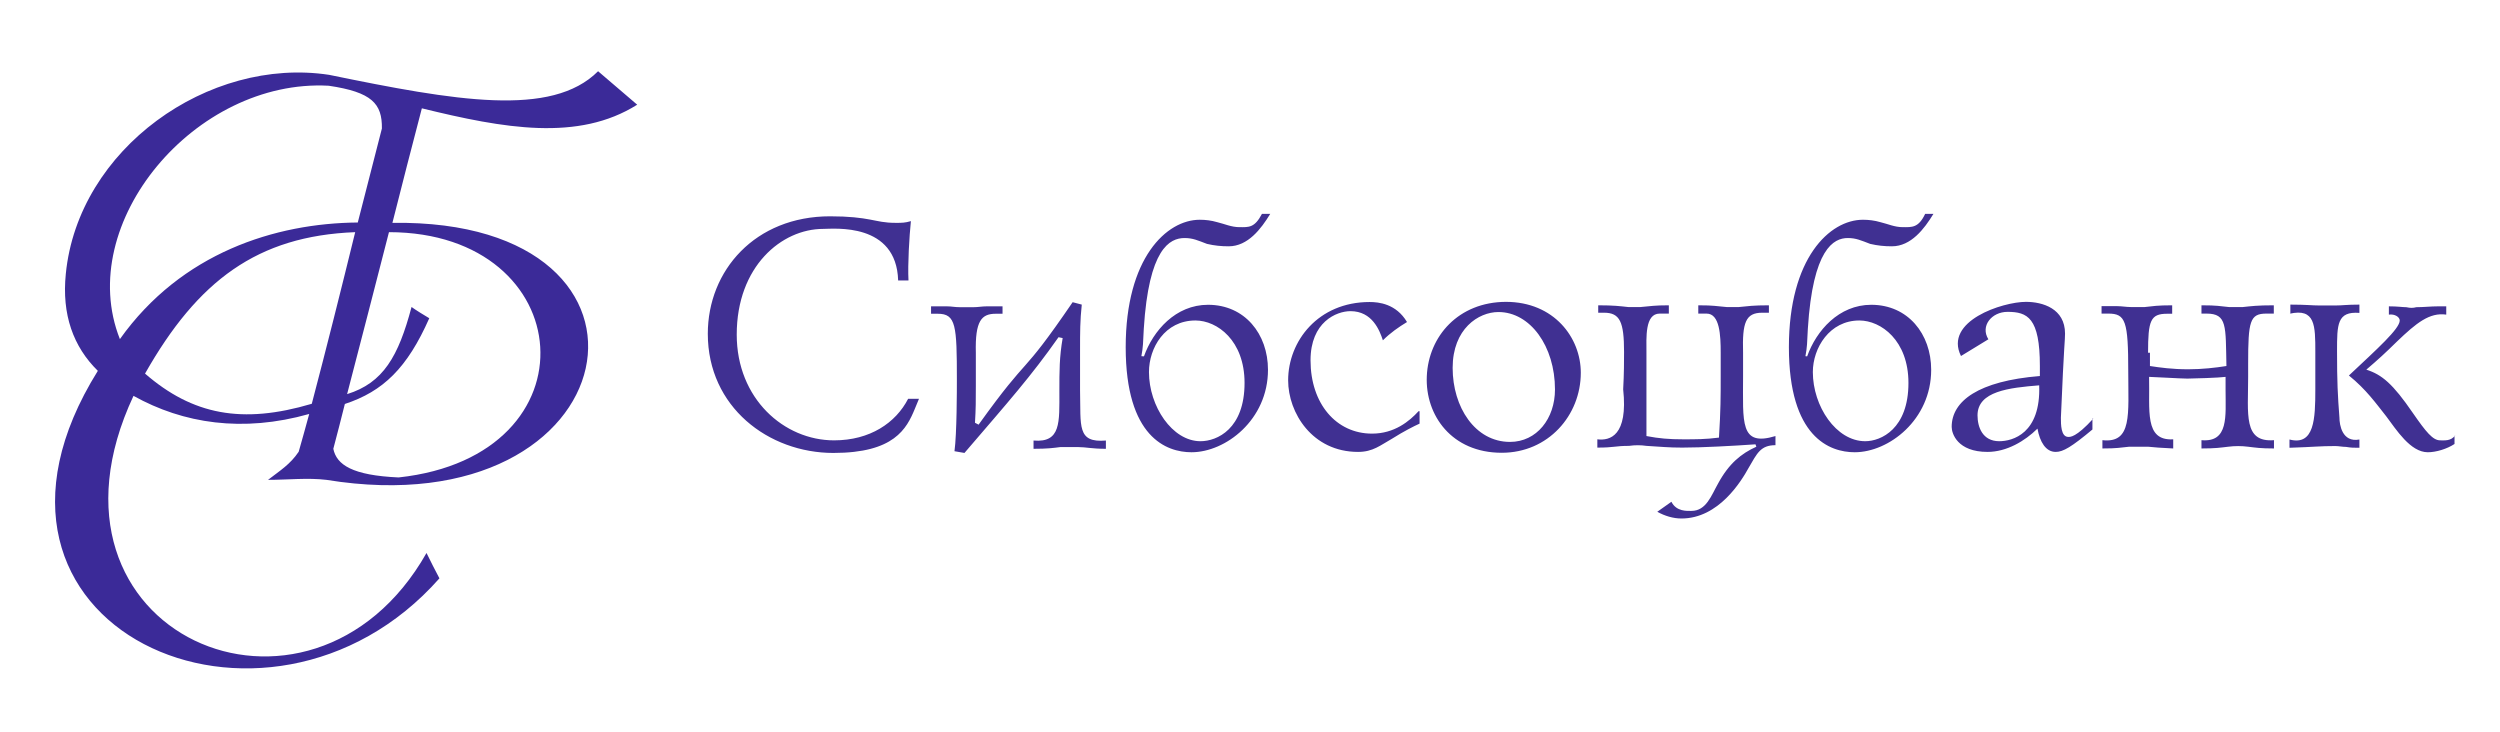 <svg width="140" height="41" viewBox="0 0 140 41" fill="none" xmlns="http://www.w3.org/2000/svg">
<path d="M50.875 15.696C50.827 14.808 50.923 13.224 51.01 12.383C50.682 12.48 50.499 12.48 50.171 12.48C49.515 12.48 49.197 12.383 48.724 12.296C48.213 12.2 47.557 12.113 46.486 12.113C42.289 12.113 39.637 15.146 39.637 18.691C39.637 22.796 43.042 25.365 46.669 25.365C50.074 25.365 50.769 24.013 51.232 22.892C51.367 22.564 51.367 22.564 51.463 22.332H50.856C50.161 23.684 48.714 24.66 46.708 24.66C43.91 24.66 41.257 22.332 41.257 18.739C41.257 14.914 43.775 12.818 46.1 12.818C46.708 12.818 50.2 12.441 50.296 15.706H50.875V15.696ZM54.599 23.675C54.647 22.883 54.647 22.458 54.647 21.579C54.647 21.347 54.647 21.163 54.647 20.97C54.647 20.835 54.647 20.642 54.647 20.507C54.647 20.227 54.647 19.995 54.647 19.763C54.599 17.947 54.974 17.57 55.766 17.57H56.142V17.155H55.255C54.974 17.155 54.791 17.203 54.512 17.203C54.28 17.203 54.001 17.203 53.769 17.203C53.441 17.203 53.306 17.155 53.026 17.155H52.139V17.57H52.515C53.537 17.57 53.585 18.227 53.585 21.26C53.585 21.772 53.585 24.293 53.451 25.268L54.01 25.365C56.528 22.429 57.734 21.076 59.277 18.884L59.509 18.932C59.325 20.004 59.325 20.748 59.325 21.917C59.325 23.646 59.422 24.805 57.878 24.67V25.133C58.669 25.133 58.997 25.085 59.373 25.037C59.702 25.037 60.068 25.037 60.396 25.037C60.811 25.037 61.139 25.133 61.93 25.133V24.67C60.3 24.805 60.531 23.878 60.483 21.869C60.483 21.125 60.483 20.333 60.483 19.579C60.483 18.642 60.483 17.947 60.579 17.058L60.068 16.923C57.039 21.357 57.782 19.628 54.801 23.781L54.599 23.675ZM63.917 19.946C64.014 19.434 64.014 19.203 64.052 18.411C64.332 13.929 65.499 13.33 66.338 13.33C66.802 13.33 67.081 13.465 67.592 13.658C68.007 13.755 68.383 13.793 68.808 13.793C69.879 13.793 70.621 12.818 71.133 11.977H70.669C70.255 12.77 69.927 12.721 69.415 12.721C68.952 12.721 68.576 12.538 68.162 12.441C67.834 12.345 67.506 12.306 67.187 12.306C65.325 12.306 63.039 14.45 63.039 19.444C63.039 24.486 65.325 25.326 66.724 25.326C68.634 25.326 71.007 23.511 71.007 20.709C71.007 18.7 69.705 17.068 67.65 17.068C65.837 17.068 64.573 18.517 64.062 19.956L63.917 19.946ZM64.342 20.835C64.342 19.483 65.229 17.947 66.946 17.947C68.162 17.947 69.695 19.067 69.695 21.444C69.695 24.013 68.162 24.708 67.226 24.708C65.644 24.708 64.342 22.747 64.342 20.835ZM79.438 23.028C78.927 23.588 78.088 24.283 76.834 24.283C74.827 24.283 73.39 22.603 73.39 20.178C73.39 18.034 74.837 17.425 75.628 17.425C76.843 17.425 77.258 18.497 77.442 19.058C77.856 18.642 78.329 18.314 78.792 18.034C78.184 17.01 77.21 16.913 76.699 16.913C73.814 16.913 72.136 19.106 72.136 21.299C72.136 23.115 73.486 25.307 76.052 25.307C76.892 25.307 77.306 24.93 77.962 24.563C78.618 24.148 79.178 23.868 79.496 23.723V23.028H79.438ZM79.901 21.067C79.805 23.259 81.3 25.355 84.097 25.355C86.702 25.355 88.525 23.259 88.525 20.874C88.525 18.913 87.03 16.904 84.329 16.904C81.676 16.913 79.998 18.826 79.901 21.067ZM81.348 20.603C81.348 18.411 82.795 17.474 83.914 17.474C85.689 17.474 87.079 19.386 87.079 21.811C87.079 23.443 86.056 24.747 84.561 24.747C82.603 24.747 81.348 22.796 81.348 20.603ZM92.201 22.834C92.201 22.139 92.201 21.617 92.201 20.97C92.201 20.555 92.201 20.13 92.201 19.753C92.201 18.913 92.104 17.561 92.944 17.561H93.455V17.097C92.616 17.097 92.48 17.145 91.873 17.194C91.641 17.194 91.41 17.194 91.178 17.194C90.715 17.145 90.387 17.097 89.5 17.097V17.512H89.828C90.715 17.512 90.947 18.024 90.947 19.705C90.947 20.169 90.947 20.922 90.898 21.801C91.178 24.409 90.156 24.689 89.451 24.602V25.066C90.426 25.066 90.426 24.969 91.227 24.969C91.555 24.921 91.882 24.921 92.201 24.969C93.04 25.017 93.416 25.066 94.207 25.066C95.278 25.066 97.092 24.969 98.307 24.882L98.355 25.017C97.516 25.394 96.821 25.954 96.214 27.075C95.837 27.732 95.558 28.611 94.718 28.611C94.487 28.611 93.879 28.659 93.599 28.099L92.808 28.659C93.223 28.891 93.696 29.036 94.159 29.036C96.252 29.036 97.516 26.94 97.931 26.186C98.394 25.394 98.587 24.93 99.426 24.93V24.419C97.42 25.027 97.612 23.675 97.612 21.057C97.612 20.922 97.612 20.777 97.612 20.642C97.612 20.362 97.612 20.082 97.612 19.753C97.564 18.073 97.748 17.512 98.683 17.512H99.059V17.097C98.172 17.097 97.892 17.145 97.381 17.194C97.149 17.194 96.918 17.194 96.686 17.194C96.079 17.145 95.992 17.097 95.104 17.097V17.561H95.567C96.31 17.561 96.359 18.778 96.359 19.753C96.359 20.169 96.359 20.593 96.359 21.057C96.359 22.226 96.359 22.97 96.262 24.506C95.519 24.602 94.96 24.602 94.255 24.602C93.465 24.602 92.905 24.554 92.201 24.419V22.834ZM101.104 19.946C101.201 19.434 101.201 19.203 101.239 18.411C101.519 13.929 102.686 13.33 103.477 13.33C103.941 13.33 104.22 13.465 104.731 13.658C105.146 13.755 105.523 13.793 105.947 13.793C107.018 13.793 107.761 12.818 108.272 11.977H107.809C107.433 12.77 107.066 12.721 106.555 12.721C106.091 12.721 105.715 12.538 105.301 12.441C104.973 12.345 104.645 12.306 104.326 12.306C102.464 12.306 100.178 14.45 100.178 19.444C100.178 24.486 102.464 25.326 103.863 25.326C105.773 25.326 108.146 23.511 108.146 20.709C108.146 18.7 106.844 17.068 104.79 17.068C102.976 17.068 101.712 18.517 101.201 19.956L101.104 19.946ZM101.519 20.835C101.519 19.483 102.455 17.947 104.124 17.947C105.339 17.947 106.873 19.067 106.873 21.444C106.873 24.013 105.339 24.708 104.452 24.708C102.821 24.708 101.519 22.747 101.519 20.835ZM117.224 23.443C116.249 24.515 115.921 24.467 115.825 24.467C115.41 24.467 115.41 23.771 115.41 23.395C115.593 19.058 115.642 19.106 115.642 18.681C115.642 17.28 114.388 16.904 113.452 16.904C112.15 16.904 108.841 17.976 109.815 19.937L111.349 19C110.886 18.256 111.532 17.464 112.42 17.464C113.539 17.464 114.233 17.792 114.233 20.497V21.057C110.789 21.337 109.294 22.458 109.294 23.907C109.294 24.283 109.622 25.307 111.301 25.307C112.372 25.307 113.394 24.699 114.098 24.003C114.233 24.747 114.561 25.307 115.121 25.307C115.536 25.307 116.008 25.027 117.176 24.052V23.443H117.224ZM114.195 21.579C114.291 24.283 112.699 24.708 111.957 24.708C111.021 24.708 110.741 23.916 110.741 23.259C110.741 21.907 112.516 21.714 114.195 21.579ZM120.291 19.763C120.291 17.947 120.426 17.57 121.362 17.57H121.642V17.097C120.803 17.097 120.571 17.145 120.108 17.194C119.876 17.194 119.597 17.194 119.317 17.194C119.086 17.194 118.806 17.145 118.574 17.145H117.687V17.561H118.063C119.037 17.561 119.182 17.976 119.182 20.825C119.182 23.201 119.414 24.834 117.735 24.65V25.114C118.574 25.114 118.709 25.066 119.23 25.017C119.607 25.017 119.925 25.017 120.301 25.017C120.812 25.066 120.812 25.066 121.7 25.114V24.602C120.069 24.699 120.397 22.97 120.349 21.105C120.581 21.105 122.124 21.202 122.491 21.202C122.77 21.202 124.304 21.154 124.632 21.105V21.849C124.632 23.298 124.816 24.786 123.282 24.65V25.114C124.073 25.114 124.352 25.066 124.777 25.017C125.153 24.969 125.52 24.969 125.896 25.017C126.311 25.066 126.59 25.114 127.343 25.114V24.65C125.616 24.786 125.896 23.201 125.896 21.105C125.896 21.009 125.896 20.922 125.896 20.825C125.896 20.69 125.896 20.497 125.896 20.362C125.896 17.986 125.992 17.561 126.918 17.561H127.333V17.097C126.398 17.097 126.079 17.145 125.606 17.194C125.327 17.194 125.047 17.194 124.816 17.194C124.304 17.145 124.16 17.097 123.282 17.097V17.561H123.562C124.729 17.561 124.632 18.256 124.68 20.497C124.073 20.593 123.33 20.68 122.539 20.68C121.652 20.68 120.957 20.584 120.397 20.497V19.753H120.291V19.763ZM128.211 17.57C129.658 17.242 129.658 18.227 129.658 19.715C129.658 20.41 129.658 21.115 129.658 21.811C129.658 23.443 129.61 24.979 128.211 24.612V25.075C129.658 25.027 129.889 24.979 130.777 24.979C130.96 24.979 131.192 25.027 131.385 25.027C131.665 25.075 131.799 25.075 132.127 25.075V24.612C131.154 24.795 131.009 23.771 131.009 23.395C130.912 22.139 130.874 21.386 130.874 19.666C130.874 18.169 130.874 17.425 132.127 17.522V17.058C131.385 17.058 131.192 17.107 130.777 17.107C130.449 17.107 130.217 17.107 129.889 17.107C129.475 17.107 129.147 17.058 128.26 17.058V17.57H128.211ZM137.491 24.38C137.259 24.708 136.883 24.66 136.652 24.66C136.237 24.66 135.861 24.196 135.118 23.124C133.999 21.492 133.391 20.98 132.514 20.7C133.17 20.14 133.584 19.763 134.24 19.116C135.311 18.092 136.054 17.483 136.99 17.619V17.155H136.526C136.112 17.155 135.736 17.203 135.311 17.203C135.128 17.252 134.983 17.252 134.752 17.203C134.52 17.203 134.288 17.155 133.777 17.155V17.619C134.105 17.57 134.385 17.754 134.385 17.947C134.385 18.411 133.131 19.531 131.539 21.028C132.514 21.82 133.034 22.564 133.632 23.317C134.192 24.061 134.983 25.326 135.957 25.326C136.42 25.326 137.028 25.143 137.453 24.863V24.399H137.491V24.38Z" fill="#403092"/>
<path fill-rule="evenodd" clip-rule="evenodd" d="M17.46 22.612C13.553 23.771 10.785 23.23 8.122 20.922C11.074 15.716 14.412 13.214 19.891 13.001C19.139 16.073 18.271 19.531 17.46 22.612ZM19.312 22.622C19.11 23.424 18.878 24.341 18.666 25.133C18.849 26.032 19.737 26.621 22.322 26.737C33.531 25.52 32.441 13.011 21.782 13.001C21.02 15.976 20.21 19.106 19.438 22.071C21.464 21.443 22.312 19.956 23.046 17.193C23.364 17.416 23.702 17.618 24.039 17.821C22.805 20.613 21.454 21.917 19.312 22.622ZM21.386 7.196C20.962 8.877 20.46 10.78 20.036 12.46C15.425 12.499 10.158 14.151 6.714 18.99C4.138 12.499 10.93 4.395 18.406 4.801C20.827 5.158 21.406 5.805 21.386 7.196ZM17.316 23.182C17.036 24.215 17.017 24.264 16.727 25.297C16.255 26.003 15.685 26.35 15.01 26.872C16.1 26.872 17.238 26.746 18.28 26.872C35.355 29.654 38.692 12.238 21.975 12.48C22.477 10.49 23.104 8.046 23.624 6.066C28.226 7.196 32.383 7.94 35.683 5.863C34.95 5.245 34.226 4.607 33.493 3.989C30.888 6.597 25.486 5.641 18.435 4.192C11.682 3.159 4.37 8.336 3.685 15.339C3.454 17.609 4.1 19.415 5.479 20.767C-3.502 35.159 14.962 43.302 24.608 32.387C24.367 31.924 24.116 31.45 23.885 30.967C17.383 42.433 1.225 35.507 7.476 22.168C10.264 23.723 13.592 24.235 17.316 23.182Z" fill="#3B2A98"/>
</svg>

